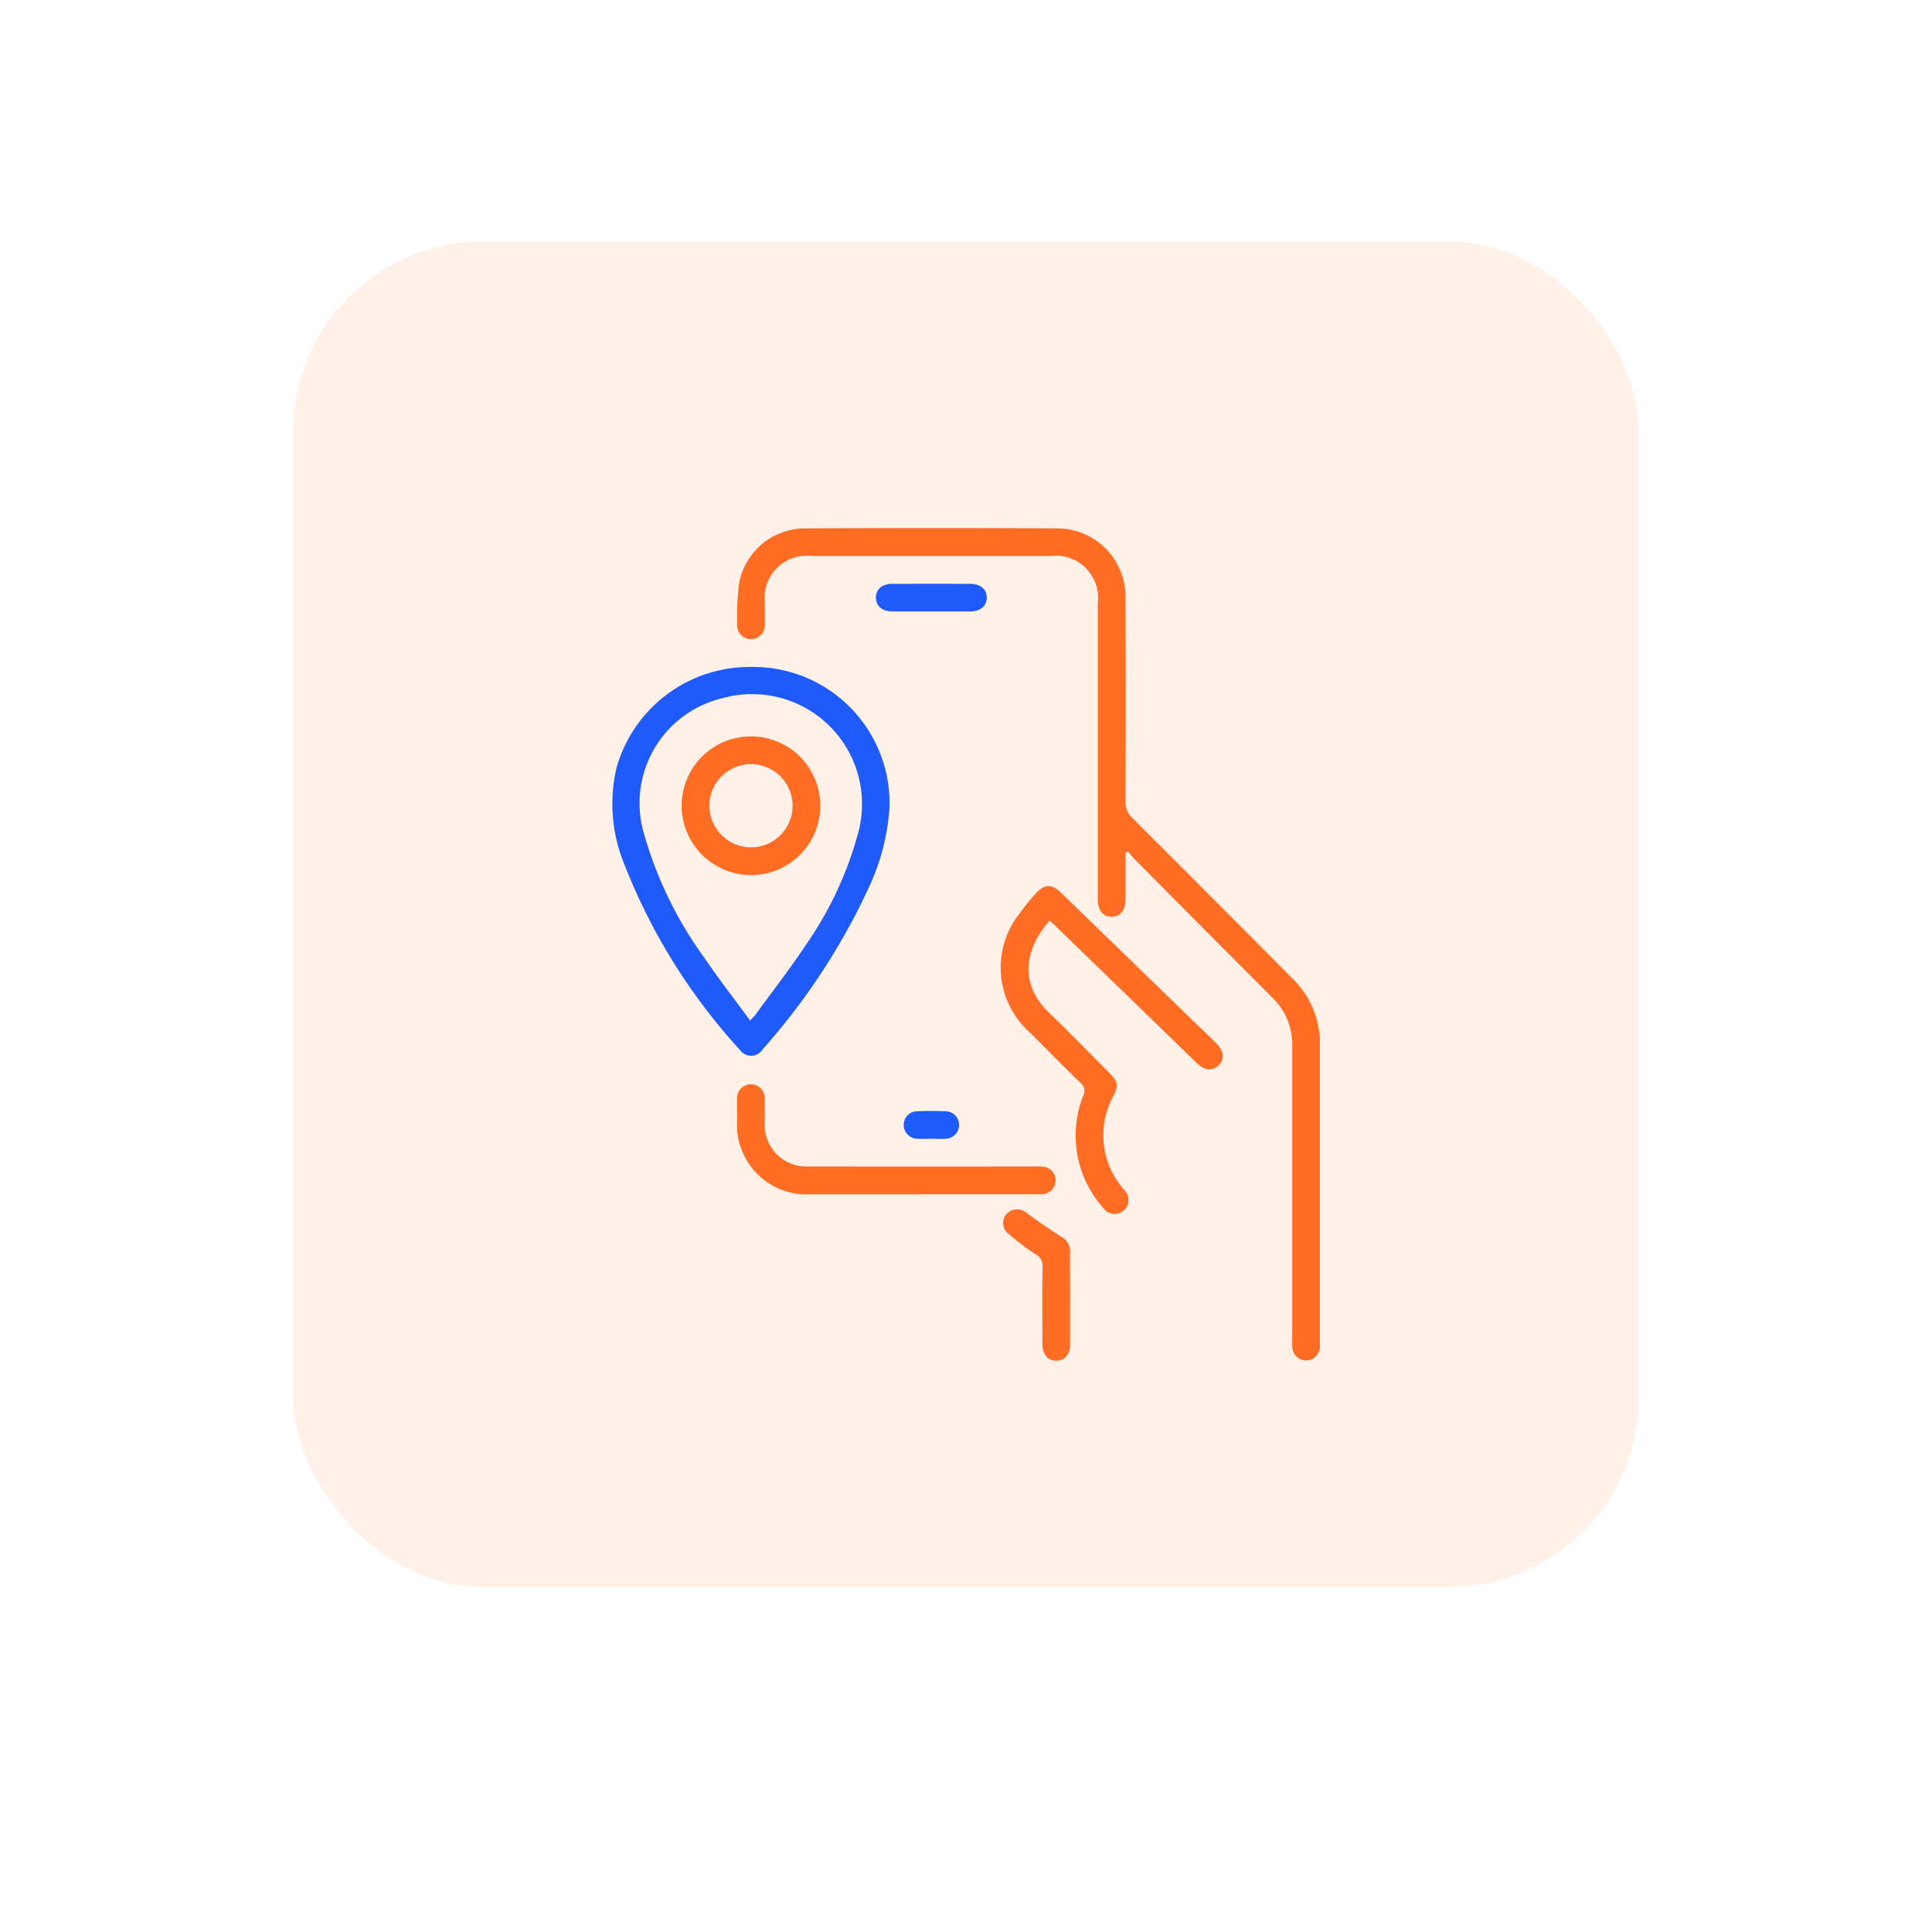 <svg xmlns="http://www.w3.org/2000/svg" xmlns:xlink="http://www.w3.org/1999/xlink" width="112" height="112" viewBox="0 0 112 112">
  <defs>
    <filter id="Rectangle_29471" x="0" y="0" width="112" height="112" filterUnits="userSpaceOnUse">
      <feOffset dy="3" input="SourceAlpha"/>
      <feGaussianBlur stdDeviation="3" result="blur"/>
      <feFlood flood-opacity="0.161"/>
      <feComposite operator="in" in2="blur"/>
      <feComposite in="SourceGraphic"/>
    </filter>
    <clipPath id="clip-path">
      <rect id="Rectangle_37012" data-name="Rectangle 37012" width="41.03" height="48.277" fill="none"/>
    </clipPath>
  </defs>
  <g id="Employee_location_tracking_icon_" data-name="Employee location tracking icon " transform="translate(-294 -2420)">
    <g id="Playback_icon_" data-name="Playback icon ">
      <g id="view_productivity_reports_icon" data-name="view productivity reports icon" transform="translate(-483 -33)">
        <g transform="matrix(1, 0, 0, 1, 777, 2453)" filter="url(#Rectangle_29471)">
          <rect id="Rectangle_29471-2" data-name="Rectangle 29471" width="94" height="94" rx="15" transform="translate(9 6)" fill="#fff"/>
        </g>
        <rect id="Rectangle_29472" data-name="Rectangle 29472" width="78" height="78" rx="11" transform="translate(794 2467)" fill="#fff0e8"/>
      </g>
    </g>
    <g id="Group_103478" data-name="Group 103478" transform="translate(329.485 2450.61)">
      <g id="Group_103477" data-name="Group 103477" clip-path="url(#clip-path)">
        <path id="Path_156243" data-name="Path 156243" d="M76.5,18.815c0,.9,0,1.8,0,2.7,0,.641-.29,1.009-.787,1.02-.515.012-.82-.368-.82-1.036q0-8.571,0-17.143a2.446,2.446,0,0,0-2.724-2.735H58.3a2.442,2.442,0,0,0-2.708,2.7c0,.4.006.8,0,1.206a.822.822,0,0,1-.789.916.8.8,0,0,1-.812-.889,14.934,14.934,0,0,1,.1-2.3A3.893,3.893,0,0,1,57.857.021q7.388-.038,14.776,0A3.963,3.963,0,0,1,76.5,4.046q.024,5.907,0,11.814a1.177,1.177,0,0,0,.372.922q4.659,4.653,9.3,9.328a5.273,5.273,0,0,1,1.6,3.879q-.005,8.571,0,17.143a2.094,2.094,0,0,1-.023.5.8.8,0,0,1-1.565-.017,2.631,2.631,0,0,1-.02-.551q0-8.521,0-17.042a3.768,3.768,0,0,0-1.148-2.794q-4.05-4.053-8.082-8.126a3.739,3.739,0,0,1-.279-.357l-.147.069" transform="translate(-46.738 0)" fill="#ff6d24"/>
        <path id="Path_156244" data-name="Path 156244" d="M8.061,59.976a7.9,7.9,0,0,1,8.016,8.214,12.953,12.953,0,0,1-1.224,4.633,38.207,38.207,0,0,1-6.128,9.322.783.783,0,0,1-1.3.051A34.561,34.561,0,0,1,.681,71.347a9.189,9.189,0,0,1-.427-5.521,8.018,8.018,0,0,1,7.807-5.85M8,80.478c.156-.173.252-.261.327-.365,1-1.38,2.055-2.73,2.994-4.153a20.811,20.811,0,0,0,2.925-6.3,6.373,6.373,0,0,0-7.81-7.884A6.26,6.26,0,0,0,1.863,69.7a22.928,22.928,0,0,0,3.482,7.134c.834,1.226,1.747,2.4,2.656,3.639" transform="translate(0 -51.922)" fill="#1e5bfa"/>
        <path id="Path_156245" data-name="Path 156245" d="M170.556,156.588c-1.706,1.981-1.537,3.887-.037,5.338,1.18,1.141,2.326,2.317,3.486,3.478.54.541.553.741.223,1.406a4.716,4.716,0,0,0,.4,5.075c.076.11.167.21.248.316a.805.805,0,1,1-1.226,1.025,6.29,6.29,0,0,1-1.142-6.489.575.575,0,0,0-.153-.729c-.973-.945-1.926-1.911-2.882-2.874a5.043,5.043,0,0,1-.6-7.028,10.548,10.548,0,0,1,.92-1.126c.485-.519.9-.515,1.418-.012q3.844,3.723,7.683,7.452c.445.431.9.857,1.336,1.293s.484.923.117,1.274c-.351.337-.807.3-1.241-.121q-4.113-3.987-8.222-7.979c-.1-.093-.2-.182-.322-.3" transform="translate(-145.195 -133.832)" fill="#ff6d24"/>
        <path id="Path_156246" data-name="Path 156246" d="M64.588,246.167q-3.217,0-6.434,0a4.031,4.031,0,0,1-4.232-4.23c0-.452-.011-.905,0-1.357a.8.8,0,1,1,1.6.016c.014.486,0,.972,0,1.458a2.408,2.408,0,0,0,2.5,2.5q6.585.009,13.17,0a3.017,3.017,0,0,1,.5.011.8.8,0,0,1,.02,1.583,2.337,2.337,0,0,1-.451.014H64.588" transform="translate(-46.677 -207.541)" fill="#ff6d24"/>
        <path id="Path_156247" data-name="Path 156247" d="M172.661,299.3c0,.887,0,1.774,0,2.66,0,.6-.3.956-.787.966-.5.011-.817-.362-.819-.984,0-1.489-.01-2.978.006-4.467a.72.72,0,0,0-.393-.714,13.177,13.177,0,0,1-1.555-1.177.786.786,0,0,1-.107-1.194.848.848,0,0,1,1.174,0c.647.468,1.3.926,1.976,1.352a.965.965,0,0,1,.508.9c-.01.887,0,1.773,0,2.66" transform="translate(-146.112 -254.653)" fill="#ff6d24"/>
        <path id="Path_156248" data-name="Path 156248" d="M117.088,25.622c-.754,0-1.508,0-2.261,0-.592,0-.951-.315-.952-.8s.359-.8.951-.8q2.261-.008,4.523,0c.591,0,.952.315.952.8s-.362.8-.951.8c-.754.006-1.508,0-2.261,0" transform="translate(-98.583 -20.787)" fill="#1e5bfa"/>
        <path id="Path_156249" data-name="Path 156249" d="M127.426,253.239c-.268,0-.537.017-.8,0a.8.8,0,0,1-.769-.778.785.785,0,0,1,.781-.814c.552-.023,1.106-.023,1.657,0a.784.784,0,0,1,.77.776.8.8,0,0,1-.782.817c-.283.02-.569,0-.854,0" transform="translate(-108.952 -217.835)" fill="#1e5bfa"/>
        <path id="Path_156250" data-name="Path 156250" d="M30,93.936a4.02,4.02,0,1,1,4.008,4.045A4.033,4.033,0,0,1,30,93.936m4.033,2.437a2.412,2.412,0,1,0-2.425-2.424,2.423,2.423,0,0,0,2.425,2.424" transform="translate(-25.971 -77.861)" fill="#ff6d24"/>
      </g>
    </g>
  </g>
</svg>
